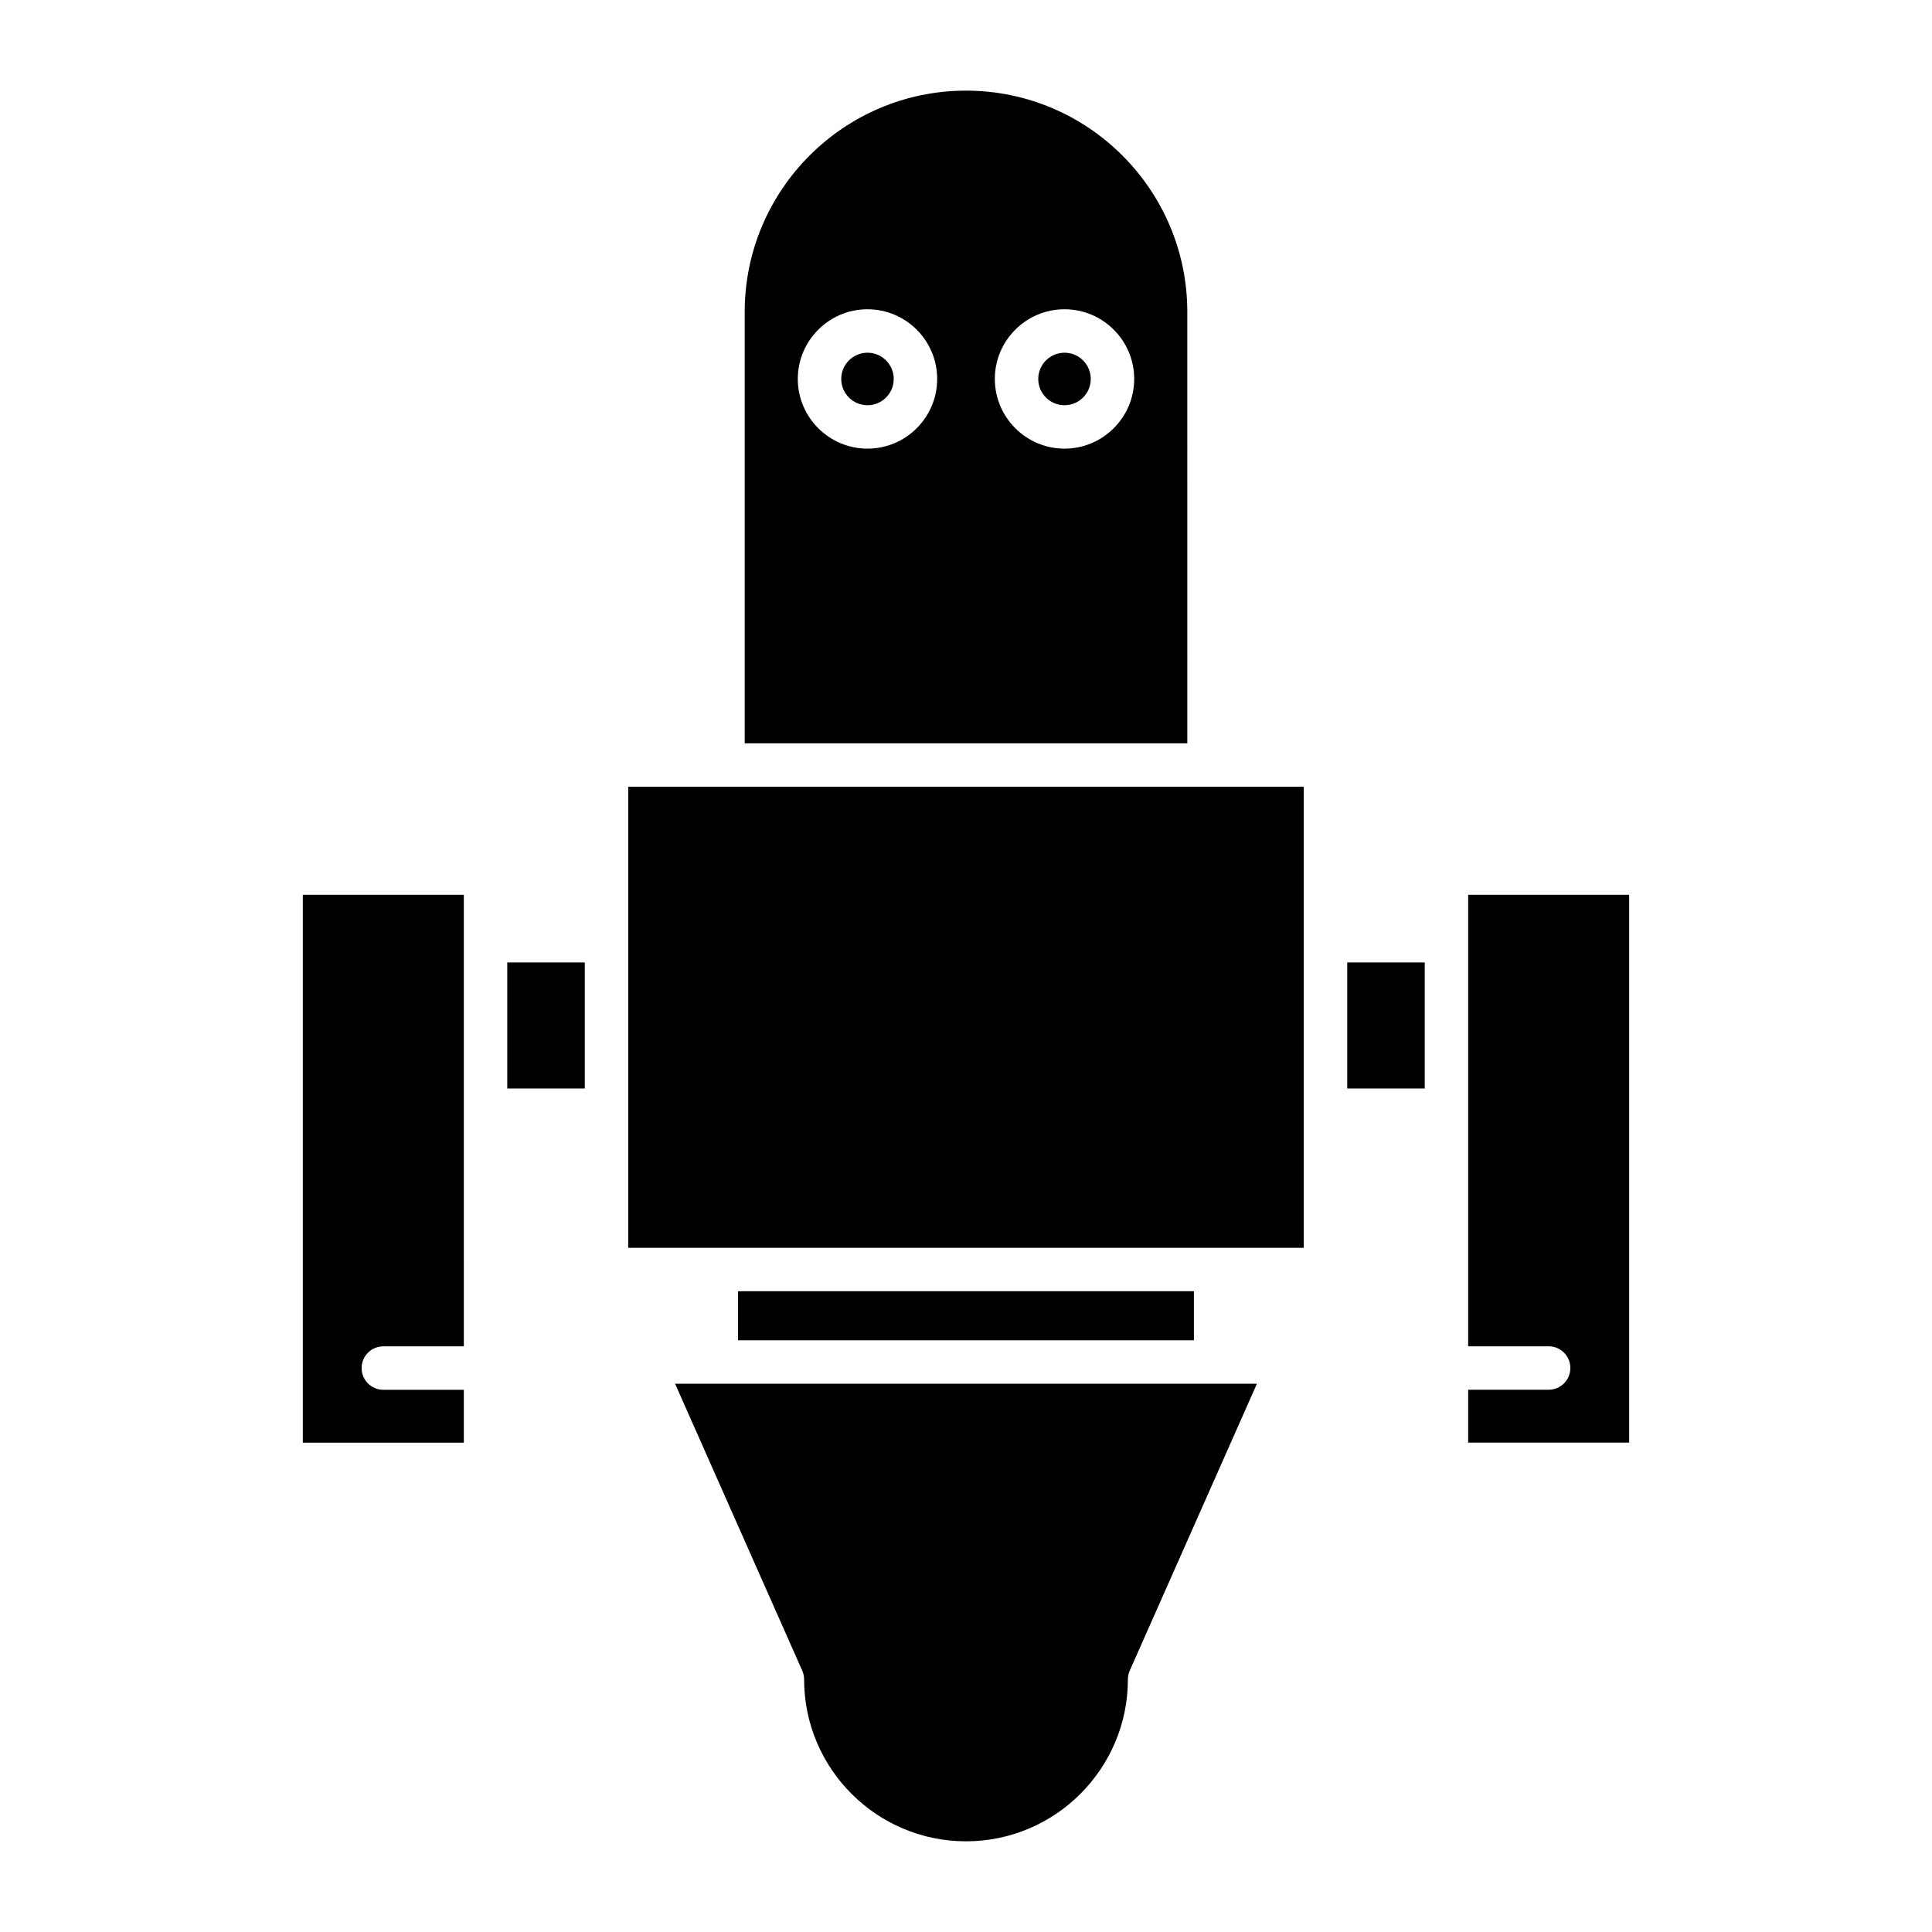 <?xml version="1.0" encoding="UTF-8"?>
<!-- Uploaded to: ICON Repo, www.svgrepo.com, Generator: ICON Repo Mixer Tools -->
<svg fill="#000000" width="800px" height="800px" version="1.1" viewBox="144 144 512 512" xmlns="http://www.w3.org/2000/svg">
 <g>
  <path d="m245.59 500.79h21.332l-0.004-119.67h-42.668v145.2h42.668v-14.012h-21.332c-3.184 0-5.754-2.578-5.754-5.754 0-3.184 2.574-5.758 5.758-5.758z"/>
  <path d="m278.43 399.06h20.543v33.402h-20.543z"/>
  <path d="m356.6 586.73c0.324 0.734 0.496 1.527 0.496 2.332 0 23.656 19.246 42.906 42.902 42.906 23.66 0 42.902-19.25 42.902-42.906 0-0.805 0.168-1.598 0.496-2.332l33.703-76.035h-154.2z"/>
  <path d="m339.59 486.19h120.81v13h-120.81z"/>
  <path d="m310.48 352.5h179.03v122.18h-179.03z"/>
  <path d="m501.03 399.06h20.539v33.402h-20.539z"/>
  <path d="m554.41 512.3h-21.332v14.012h42.668v-145.2h-42.668v119.67h21.332c3.184 0 5.754 2.578 5.754 5.754 0 3.18-2.574 5.758-5.754 5.758z"/>
  <path d="m433.06 244.43c0 3.844-3.113 6.957-6.957 6.957-3.84 0-6.957-3.113-6.957-6.957s3.117-6.957 6.957-6.957c3.844 0 6.957 3.113 6.957 6.957"/>
  <path d="m380.85 244.43c0 3.844-3.117 6.957-6.957 6.957-3.844 0-6.957-3.113-6.957-6.957s3.113-6.957 6.957-6.957c3.84 0 6.957 3.113 6.957 6.957"/>
  <path d="m400 168.02c-32.336 0-58.648 26.309-58.648 58.648v114.32h117.3l-0.004-114.32c0-32.34-26.309-58.648-58.645-58.648zm-26.105 94.875c-10.184 0-18.469-8.285-18.469-18.469 0-10.184 8.285-18.469 18.469-18.469 10.18 0 18.465 8.285 18.465 18.469 0 10.184-8.285 18.469-18.465 18.469zm52.215 0c-10.184 0-18.469-8.285-18.469-18.469 0-10.184 8.285-18.469 18.469-18.469 10.18 0 18.465 8.285 18.465 18.469-0.004 10.184-8.289 18.469-18.465 18.469z"/>
 </g>
</svg>